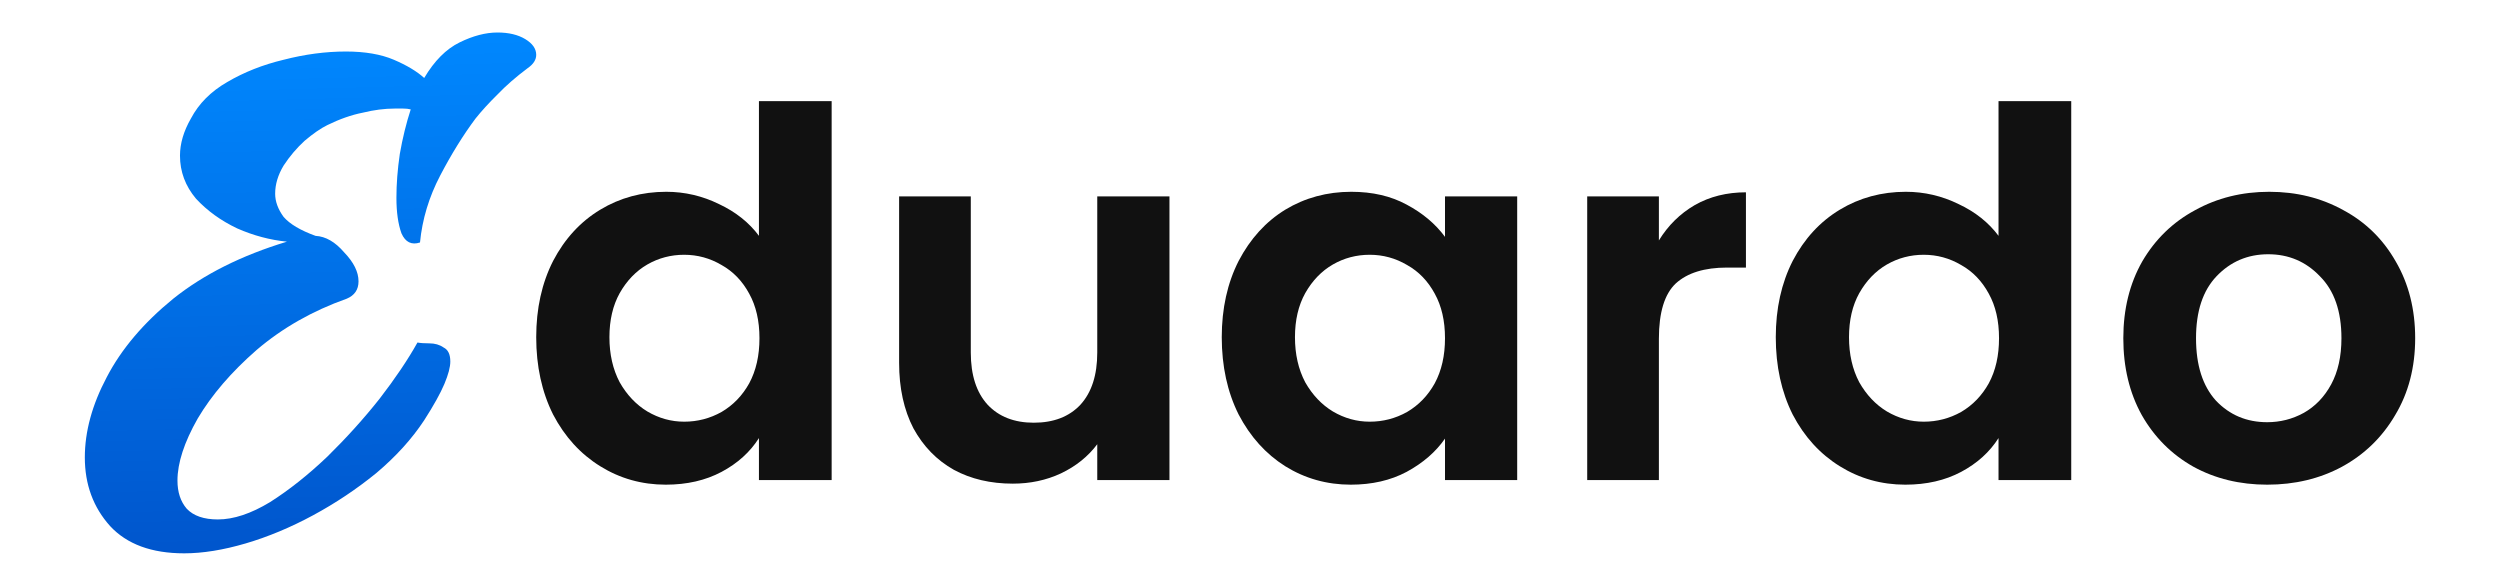 <svg width="144" height="33" viewBox="0 0 144 33" fill="none" xmlns="http://www.w3.org/2000/svg">
<path d="M10.61 31.872C8.734 31.872 7.311 31.348 6.341 30.301C5.371 29.221 4.886 27.904 4.886 26.348C4.886 24.856 5.306 23.316 6.147 21.729C6.988 20.11 8.265 18.602 9.979 17.205C11.726 15.809 13.908 14.713 16.528 13.92C15.558 13.824 14.604 13.57 13.666 13.158C12.728 12.713 11.936 12.142 11.289 11.443C10.675 10.713 10.367 9.888 10.367 8.967C10.367 8.269 10.578 7.555 10.998 6.824C11.451 5.967 12.146 5.269 13.084 4.729C14.054 4.158 15.137 3.729 16.334 3.443C17.563 3.126 18.759 2.967 19.923 2.967C21.023 2.967 21.944 3.126 22.688 3.443C23.432 3.761 24.014 4.11 24.434 4.491C25.017 3.507 25.696 2.824 26.472 2.443C27.248 2.062 27.976 1.872 28.655 1.872C29.301 1.872 29.835 1.999 30.255 2.253C30.676 2.507 30.886 2.809 30.886 3.158C30.886 3.443 30.724 3.697 30.401 3.92C29.722 4.428 29.14 4.935 28.655 5.443C28.17 5.92 27.749 6.38 27.393 6.824C26.682 7.777 26.003 8.872 25.356 10.11C24.709 11.348 24.321 12.634 24.192 13.967C23.707 14.126 23.351 13.951 23.125 13.443C22.931 12.904 22.834 12.221 22.834 11.396C22.834 10.602 22.898 9.761 23.028 8.872C23.189 7.951 23.4 7.094 23.658 6.301C23.529 6.269 23.384 6.253 23.222 6.253C23.06 6.253 22.898 6.253 22.737 6.253C22.155 6.253 21.54 6.332 20.893 6.491C20.247 6.618 19.568 6.856 18.856 7.205C18.468 7.396 18.032 7.697 17.546 8.11C17.094 8.523 16.689 8.999 16.334 9.539C16.01 10.078 15.849 10.618 15.849 11.158C15.849 11.602 16.01 12.047 16.334 12.491C16.689 12.904 17.304 13.269 18.177 13.586C18.759 13.618 19.309 13.935 19.826 14.539C20.376 15.11 20.651 15.666 20.651 16.205C20.651 16.681 20.424 17.015 19.972 17.205C17.999 17.904 16.269 18.888 14.781 20.158C13.326 21.428 12.194 22.745 11.386 24.11C10.61 25.475 10.222 26.666 10.222 27.681C10.222 28.348 10.4 28.888 10.755 29.301C11.143 29.713 11.742 29.92 12.55 29.92C13.456 29.92 14.458 29.586 15.558 28.92C16.657 28.221 17.757 27.348 18.856 26.301C19.956 25.221 20.958 24.11 21.864 22.967C22.769 21.793 23.497 20.713 24.046 19.729C24.208 19.761 24.434 19.777 24.726 19.777C25.049 19.777 25.324 19.856 25.55 20.015C25.809 20.142 25.938 20.412 25.938 20.824C25.938 21.142 25.825 21.57 25.599 22.11C25.372 22.65 24.984 23.348 24.434 24.205C23.723 25.285 22.801 26.301 21.67 27.253C20.538 28.174 19.325 28.983 18.032 29.681C16.738 30.38 15.444 30.92 14.151 31.301C12.857 31.681 11.677 31.872 10.61 31.872Z" fill="url(#paint0_linear_2010_50)"/>
<path d="M130.591 27.917C129.018 27.917 127.602 27.573 126.344 26.885C125.085 26.177 124.092 25.184 123.365 23.906C122.657 22.628 122.303 21.153 122.303 19.482C122.303 17.811 122.667 16.336 123.394 15.058C124.141 13.78 125.154 12.797 126.432 12.109C127.71 11.401 129.136 11.047 130.709 11.047C132.282 11.047 133.707 11.401 134.985 12.109C136.263 12.797 137.266 13.78 137.993 15.058C138.74 16.336 139.114 17.811 139.114 19.482C139.114 21.153 138.731 22.628 137.964 23.906C137.217 25.184 136.194 26.177 134.897 26.885C133.619 27.573 132.183 27.917 130.591 27.917ZM130.591 24.319C131.338 24.319 132.036 24.142 132.685 23.788C133.353 23.415 133.884 22.864 134.277 22.137C134.67 21.409 134.867 20.524 134.867 19.482C134.867 17.929 134.454 16.739 133.628 15.914C132.822 15.068 131.829 14.645 130.65 14.645C129.47 14.645 128.477 15.068 127.671 15.914C126.884 16.739 126.491 17.929 126.491 19.482C126.491 21.035 126.874 22.235 127.641 23.08C128.428 23.906 129.411 24.319 130.591 24.319Z" fill="#111111"/>
<path d="M102.285 19.423C102.285 17.771 102.61 16.307 103.259 15.029C103.927 13.751 104.831 12.768 105.972 12.079C107.112 11.391 108.38 11.047 109.776 11.047C110.838 11.047 111.851 11.283 112.814 11.755C113.778 12.207 114.544 12.817 115.115 13.584V5.827H119.303V27.652H115.115V25.233C114.603 26.039 113.886 26.688 112.962 27.18C112.038 27.671 110.966 27.917 109.747 27.917C108.371 27.917 107.112 27.563 105.972 26.855C104.831 26.148 103.927 25.155 103.259 23.877C102.61 22.579 102.285 21.094 102.285 19.423ZM115.144 19.482C115.144 18.479 114.948 17.624 114.554 16.916C114.161 16.189 113.63 15.638 112.962 15.265C112.293 14.871 111.576 14.675 110.809 14.675C110.042 14.675 109.334 14.862 108.685 15.235C108.036 15.609 107.506 16.159 107.093 16.887C106.699 17.595 106.503 18.44 106.503 19.423C106.503 20.406 106.699 21.271 107.093 22.018C107.506 22.746 108.036 23.306 108.685 23.7C109.354 24.093 110.062 24.289 110.809 24.289C111.576 24.289 112.293 24.103 112.962 23.729C113.63 23.336 114.161 22.785 114.554 22.078C114.948 21.35 115.144 20.485 115.144 19.482Z" fill="#111111"/>
<path d="M95.552 13.849C96.083 12.984 96.771 12.306 97.617 11.814C98.482 11.322 99.465 11.077 100.566 11.077V15.412H99.475C98.177 15.412 97.194 15.717 96.525 16.326C95.876 16.936 95.552 17.998 95.552 19.512V27.652H91.423V11.313H95.552V13.849Z" fill="#111111"/>
<path d="M70.373 19.423C70.373 17.771 70.697 16.307 71.346 15.029C72.015 13.751 72.909 12.768 74.03 12.079C75.17 11.391 76.439 11.047 77.835 11.047C79.054 11.047 80.115 11.293 81.02 11.784C81.944 12.276 82.681 12.895 83.232 13.643V11.313H87.39V27.652H83.232V25.263C82.701 26.029 81.964 26.669 81.02 27.18C80.096 27.671 79.024 27.917 77.805 27.917C76.429 27.917 75.17 27.563 74.03 26.855C72.909 26.148 72.015 25.155 71.346 23.877C70.697 22.579 70.373 21.094 70.373 19.423ZM83.232 19.482C83.232 18.479 83.035 17.624 82.642 16.916C82.249 16.189 81.718 15.638 81.049 15.265C80.381 14.871 79.663 14.675 78.896 14.675C78.129 14.675 77.422 14.862 76.773 15.235C76.124 15.609 75.593 16.159 75.18 16.887C74.787 17.595 74.59 18.44 74.59 19.423C74.59 20.406 74.787 21.271 75.18 22.018C75.593 22.746 76.124 23.306 76.773 23.7C77.441 24.093 78.149 24.289 78.896 24.289C79.663 24.289 80.381 24.103 81.049 23.729C81.718 23.336 82.249 22.785 82.642 22.078C83.035 21.35 83.232 20.485 83.232 19.482Z" fill="#111111"/>
<path d="M67.361 11.313V27.652H63.202V25.587C62.672 26.295 61.974 26.855 61.108 27.268C60.263 27.662 59.339 27.858 58.336 27.858C57.058 27.858 55.928 27.593 54.944 27.062C53.961 26.511 53.185 25.715 52.614 24.673C52.064 23.611 51.789 22.353 51.789 20.898V11.313H55.918V20.308C55.918 21.606 56.242 22.608 56.891 23.316C57.54 24.004 58.425 24.348 59.545 24.348C60.686 24.348 61.58 24.004 62.229 23.316C62.878 22.608 63.202 21.606 63.202 20.308V11.313H67.361Z" fill="#111111"/>
<path d="M30.886 19.423C30.886 17.771 31.21 16.307 31.859 15.029C32.528 13.751 33.432 12.768 34.573 12.079C35.713 11.391 36.981 11.047 38.377 11.047C39.439 11.047 40.452 11.283 41.415 11.755C42.378 12.207 43.145 12.817 43.715 13.584V5.827H47.903V27.652H43.715V25.233C43.204 26.039 42.486 26.688 41.562 27.18C40.638 27.671 39.567 27.917 38.348 27.917C36.971 27.917 35.713 27.563 34.573 26.855C33.432 26.148 32.528 25.155 31.859 23.877C31.21 22.579 30.886 21.094 30.886 19.423ZM43.745 19.482C43.745 18.479 43.548 17.624 43.155 16.916C42.762 16.189 42.231 15.638 41.562 15.265C40.894 14.871 40.176 14.675 39.409 14.675C38.643 14.675 37.935 14.862 37.286 15.235C36.637 15.609 36.106 16.159 35.693 16.887C35.3 17.595 35.103 18.44 35.103 19.423C35.103 20.406 35.3 21.271 35.693 22.018C36.106 22.746 36.637 23.306 37.286 23.7C37.954 24.093 38.662 24.289 39.409 24.289C40.176 24.289 40.894 24.103 41.562 23.729C42.231 23.336 42.762 22.785 43.155 22.078C43.548 21.35 43.745 20.485 43.745 19.482Z" fill="#111111"/>
<defs>
<linearGradient id="paint0_linear_2010_50" x1="17.886" y1="31.872" x2="17.1" y2="1.893" gradientUnits="userSpaceOnUse">
<stop stop-color="#0055CC"/>
<stop offset="1" stop-color="#0088FF"/>
</linearGradient>
</defs>
</svg>
